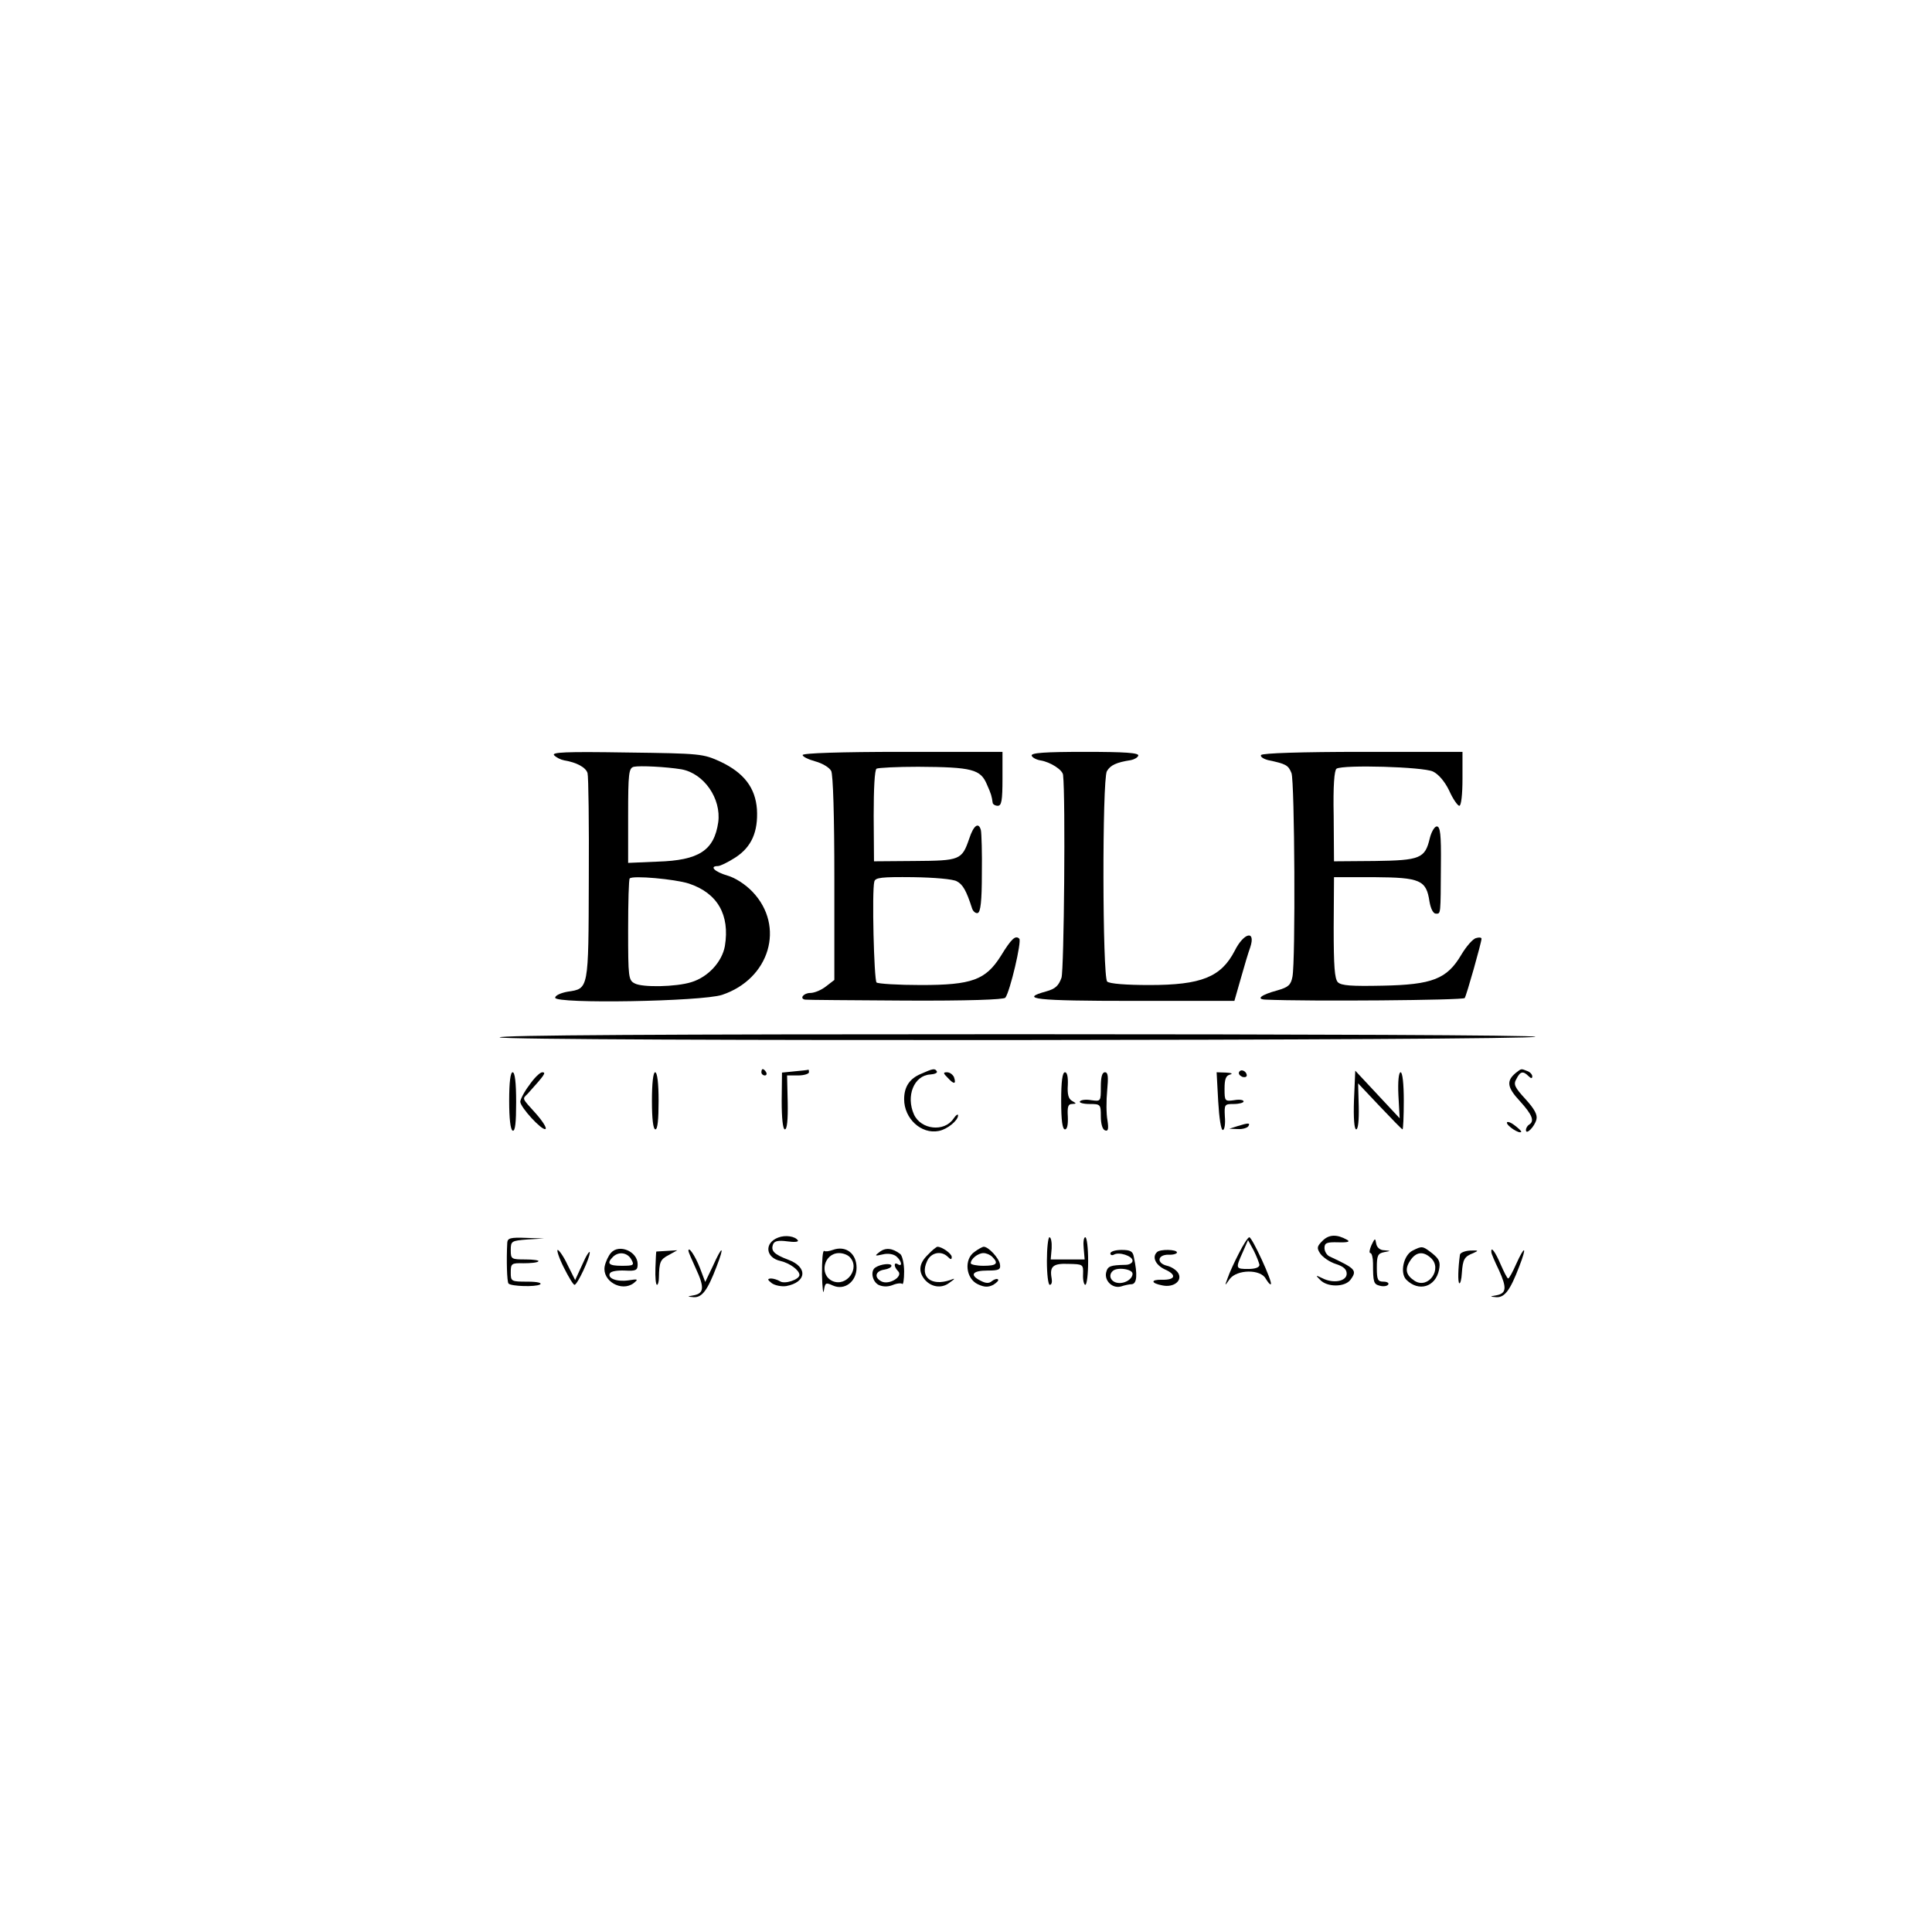 <?xml version="1.0" standalone="no"?>
<!DOCTYPE svg PUBLIC "-//W3C//DTD SVG 20010904//EN"
 "http://www.w3.org/TR/2001/REC-SVG-20010904/DTD/svg10.dtd">
<svg version="1.0" xmlns="http://www.w3.org/2000/svg"
 width="609pt" height="609pt" viewBox="0 0 609 609"
 preserveAspectRatio="xMidYMid meet">
<g transform="translate(0,609) scale(0.1,-0.1)"
fill="#000000" stroke="none">
<path d="M1747 3709 c7 -7 21 -14 32 -16 38 -6 68 -22 73 -40 3 -10 5 -161 4
-334 -1 -351 0 -345 -67 -355 -22 -4 -39 -12 -39 -19 0 -20 462 -12 526 9 150
50 200 216 96 325 -22 23 -54 44 -79 51 -41 12 -58 30 -30 30 7 0 32 12 55 27
51 33 72 81 68 152 -5 68 -41 115 -115 150 -55 25 -61 26 -296 29 -193 3 -238
1 -228 -9z m401 -44 c71 -13 126 -92 116 -167 -13 -89 -61 -120 -191 -124
l-93 -4 0 149 c0 134 2 150 18 154 19 4 101 0 150 -8z m23 -360 c91 -30 130
-99 114 -197 -9 -50 -53 -98 -106 -114 -48 -15 -154 -17 -178 -4 -20 10 -21
19 -21 169 0 87 2 160 5 162 9 10 142 -2 186 -16z"/>
<path d="M2530 3710 c0 -5 18 -14 40 -20 22 -6 44 -19 50 -30 6 -11 10 -141
10 -339 l0 -320 -26 -20 c-15 -12 -37 -21 -50 -21 -21 0 -35 -18 -16 -21 4 -1
146 -2 315 -3 196 -1 311 3 316 9 15 20 52 178 44 186 -12 12 -25 0 -58 -54
-48 -76 -91 -92 -252 -92 -72 0 -135 4 -140 8 -8 9 -15 289 -7 318 3 13 23 15
122 14 67 -1 126 -6 138 -13 19 -10 30 -29 48 -85 3 -10 12 -17 18 -15 9 3 13
38 13 124 1 65 -1 127 -3 137 -7 27 -23 16 -37 -27 -23 -67 -29 -69 -172 -70
l-128 -1 -1 143 c0 86 3 145 9 149 6 3 65 6 131 6 171 -1 197 -8 217 -56 14
-31 15 -37 18 -57 0 -5 8 -10 16 -10 12 0 15 16 15 85 l0 85 -315 0 c-195 0
-315 -4 -315 -10z"/>
<path d="M3252 3708 c2 -6 15 -13 28 -15 31 -5 70 -30 71 -46 8 -72 3 -613 -5
-639 -9 -25 -19 -35 -48 -43 -87 -24 -37 -30 275 -30 l318 0 20 70 c11 39 24
83 30 99 18 55 -20 47 -49 -11 -43 -83 -105 -108 -269 -108 -72 0 -126 4 -133
11 -15 15 -16 635 -1 663 11 19 30 28 76 35 10 2 21 8 23 14 3 9 -42 12 -168
12 -126 0 -171 -3 -168 -12z"/>
<path d="M3975 3710 c-3 -5 7 -12 22 -16 57 -12 64 -16 74 -41 10 -27 13 -592
3 -642 -5 -26 -13 -33 -48 -43 -52 -14 -68 -28 -36 -29 135 -6 623 -2 627 5 6
9 53 176 53 187 0 4 -8 5 -17 2 -10 -2 -31 -26 -47 -53 -45 -76 -91 -94 -248
-97 -98 -2 -130 0 -141 11 -10 11 -13 49 -13 172 l1 159 127 0 c145 -1 164 -9
174 -77 4 -23 12 -38 20 -38 16 0 15 -6 16 155 1 94 -2 120 -13 120 -7 0 -17
-17 -22 -37 -15 -64 -30 -70 -174 -72 l-128 -1 -1 143 c-2 96 2 144 9 149 21
13 273 6 304 -9 17 -8 37 -31 51 -60 12 -27 27 -48 32 -48 6 0 10 36 10 85 l0
85 -314 0 c-193 0 -317 -4 -321 -10z"/>
<path d="M1575 2820 c8 -13 3265 -10 3265 2 0 5 -736 8 -1636 8 -1134 0 -1633
-3 -1629 -10z"/>
<path d="M2400 2710 c0 -5 5 -10 11 -10 5 0 7 5 4 10 -3 6 -8 10 -11 10 -2 0
-4 -4 -4 -10z"/>
<path d="M2505 2713 l-40 -4 -1 -89 c0 -57 4 -90 10 -90 7 0 10 30 9 85 l-2
85 35 0 c18 0 34 5 34 10 0 6 -1 9 -2 8 -2 -1 -21 -3 -43 -5z"/>
<path d="M2903 2705 c-36 -15 -53 -41 -53 -80 0 -61 54 -111 109 -100 27 5 61
33 61 49 0 6 -7 1 -15 -11 -29 -42 -102 -34 -124 14 -26 58 0 123 51 126 14 1
24 5 21 10 -6 10 -12 9 -50 -8z"/>
<path d="M3906 2711 c-3 -5 1 -11 9 -15 8 -3 15 -1 15 4 0 13 -18 22 -24 11z"/>
<path d="M4778 2708 c-30 -25 -28 -45 13 -89 39 -43 47 -63 29 -74 -5 -3 -10
-11 -10 -17 0 -17 27 10 33 33 4 15 -6 33 -34 64 -35 38 -39 47 -29 64 12 24
21 26 38 9 8 -8 12 -8 12 -1 0 6 -7 14 -16 17 -20 8 -18 8 -36 -6z"/>
<path d="M1605 2620 c0 -56 4 -91 11 -94 8 -3 11 25 11 90 0 62 -4 94 -11 94
-7 0 -11 -31 -11 -90z"/>
<path d="M1668 2669 c-16 -21 -28 -45 -28 -52 1 -18 67 -90 79 -86 6 2 -8 24
-29 48 -46 51 -44 46 -27 63 54 60 60 68 46 68 -8 -1 -26 -19 -41 -41z"/>
<path d="M2055 2620 c0 -58 4 -90 11 -90 7 0 10 32 10 90 0 55 -4 90 -11 90
-6 0 -10 -35 -10 -90z"/>
<path d="M2988 2692 c19 -21 27 -20 19 3 -4 8 -13 15 -22 15 -13 0 -12 -3 3
-18z"/>
<path d="M3345 2620 c0 -62 4 -90 12 -90 7 0 10 15 9 40 -2 31 1 40 13 40 15
1 15 1 0 10 -11 6 -15 21 -13 50 1 25 -2 40 -9 40 -8 0 -12 -28 -12 -90z"/>
<path d="M3470 2664 c0 -46 0 -46 -30 -42 -17 3 -33 1 -36 -4 -3 -4 11 -8 30
-8 35 0 36 -1 36 -39 0 -23 5 -41 13 -44 10 -4 12 4 8 31 -4 20 -4 63 -1 94 4
44 3 58 -7 58 -9 0 -13 -15 -13 -46z"/>
<path d="M3840 2618 c3 -52 9 -92 15 -90 5 1 8 20 6 42 -2 39 -1 40 28 40 17
0 31 4 31 8 0 5 -13 7 -30 4 -29 -4 -30 -3 -30 36 0 30 4 42 18 45 9 3 4 5
-13 6 l-30 1 5 -92z"/>
<path d="M4268 2622 c-2 -57 1 -92 7 -92 6 0 9 29 8 72 l-2 73 68 -72 c38 -40
70 -73 72 -73 2 0 4 41 4 90 0 53 -4 90 -10 90 -6 0 -9 -29 -7 -72 l4 -73 -70
75 -70 75 -4 -93z"/>
<path d="M4750 2551 c0 -10 39 -36 45 -29 2 2 -8 11 -21 21 -13 10 -24 13 -24
8z"/>
<path d="M3900 2540 l-25 -8 27 -1 c15 -1 30 4 33 9 7 11 0 11 -35 0z"/>
<path d="M2453 2189 c-45 -17 -40 -64 8 -74 29 -7 59 -29 59 -44 0 -14 -46
-30 -61 -20 -8 5 -21 9 -29 9 -12 -1 -11 -4 3 -15 10 -7 30 -11 45 -9 65 12
69 60 7 83 -45 17 -56 28 -48 49 4 10 16 13 45 9 21 -3 36 -2 33 3 -8 13 -39
18 -62 9z"/>
<path d="M4169 2179 c-18 -18 -19 -23 -7 -41 8 -11 29 -26 48 -32 25 -8 35
-17 35 -31 0 -24 -42 -32 -77 -14 -21 10 -22 10 -7 -5 22 -24 78 -24 96 0 22
30 16 35 -67 74 -8 4 -15 16 -15 26 0 16 7 19 43 18 31 -1 39 2 28 8 -32 18
-57 17 -77 -3z"/>
<path d="M1599 2173 c-3 -54 -1 -124 4 -129 9 -9 85 -11 99 -3 8 5 -8 9 -39 9
-52 0 -53 1 -53 29 0 28 2 30 40 29 23 0 44 2 47 6 4 3 -15 6 -40 6 -45 0 -47
1 -47 29 0 29 2 30 53 34 l52 3 -57 2 c-49 2 -58 -1 -59 -15z"/>
<path d="M3300 2115 c0 -41 4 -75 9 -75 6 0 8 9 6 20 -7 38 4 48 53 46 46 -1
47 -1 46 -33 -1 -18 3 -33 7 -33 5 0 9 34 9 75 0 41 -4 75 -9 75 -5 0 -7 -16
-5 -35 l3 -35 -53 0 -54 0 3 35 c1 19 -2 35 -7 35 -4 0 -8 -34 -8 -75z"/>
<path d="M3905 2139 c-14 -27 -30 -62 -35 -77 -10 -27 -10 -27 6 -4 23 31 98
32 114 1 7 -11 13 -19 16 -17 6 7 -59 148 -68 148 -4 0 -19 -23 -33 -51z m65
-36 c0 -8 -13 -13 -35 -13 -40 0 -41 1 -18 52 l17 39 18 -33 c9 -18 17 -39 18
-45z"/>
<path d="M4323 2165 c-6 -14 -8 -25 -3 -25 4 0 8 -15 8 -32 0 -61 2 -66 22
-71 11 -3 23 -1 26 4 3 5 -4 9 -15 9 -18 0 -21 6 -21 44 0 38 3 45 23 49 22 4
22 4 0 6 -13 0 -23 9 -25 21 -3 18 -4 18 -15 -5z"/>
<path d="M1926 2141 c-8 -9 -17 -28 -20 -43 -8 -46 53 -81 91 -53 16 13 15 14
-17 9 -37 -5 -67 7 -57 23 4 6 24 9 47 8 35 -2 40 1 40 20 0 40 -58 65 -84 36z
m64 -21 c10 -18 8 -20 -30 -20 -41 0 -49 7 -28 28 18 18 46 14 58 -8z"/>
<path d="M2625 2150 c-11 -4 -23 -6 -27 -3 -5 2 -7 -31 -7 -74 1 -43 4 -66 6
-51 4 25 6 26 28 16 37 -17 75 12 75 56 0 45 -34 71 -75 56z m53 -22 c35 -35
-9 -96 -54 -76 -43 20 -27 88 21 88 12 0 26 -5 33 -12z"/>
<path d="M2773 2144 c-17 -13 -16 -14 10 -8 16 4 33 1 42 -6 17 -14 21 -35 5
-25 -13 8 -13 -8 1 -22 17 -17 -29 -45 -53 -32 -24 13 -18 33 10 37 12 2 22 7
22 12 0 9 -33 6 -50 -5 -17 -10 -11 -44 9 -55 13 -6 28 -7 44 -1 14 6 28 7 31
4 3 -4 6 14 6 39 0 25 -6 50 -12 55 -25 19 -46 21 -65 7z"/>
<path d="M2925 2135 c-27 -26 -31 -51 -12 -76 20 -26 54 -32 79 -13 20 14 20
16 3 9 -59 -20 -96 9 -73 59 12 28 45 35 66 14 9 -9 12 -9 12 0 0 10 -30 32
-45 32 -3 0 -17 -11 -30 -25z"/>
<path d="M3072 2144 c-34 -23 -28 -84 10 -102 21 -10 33 -10 49 -2 11 7 18 14
15 17 -3 3 -11 1 -19 -5 -9 -8 -19 -8 -36 1 -36 18 -26 32 22 32 36 0 42 3 39
20 -3 19 -36 55 -51 55 -4 0 -17 -7 -29 -16z m56 -16 c21 -21 13 -28 -28 -28
-22 0 -40 4 -40 8 0 14 23 32 40 32 9 0 21 -5 28 -12z"/>
<path d="M4453 2148 c-29 -14 -41 -71 -20 -92 39 -39 92 -23 103 31 5 25 1 34
-21 52 -31 24 -32 24 -62 9z m57 -23 c38 -34 -7 -99 -50 -73 -28 18 -33 37
-15 64 18 28 41 31 65 9z"/>
<path d="M1777 2095 c15 -30 30 -55 34 -55 9 0 49 86 48 102 0 7 -11 -9 -23
-37 l-23 -50 -24 48 c-12 26 -27 47 -31 47 -4 0 4 -25 19 -55z"/>
<path d="M2069 2145 c-1 0 -2 -24 -3 -52 -1 -29 1 -53 5 -53 3 0 6 10 6 23 1
49 4 57 31 71 l27 15 -32 -2 c-18 -1 -34 -2 -34 -2z"/>
<path d="M2170 2147 c0 -3 11 -29 24 -57 27 -58 25 -77 -7 -83 -22 -4 -22 -4
0 -6 26 -1 43 21 72 97 26 67 18 68 -12 1 l-24 -50 -17 45 c-15 38 -36 69 -36
53z"/>
<path d="M3500 2139 c0 -5 5 -7 11 -4 16 10 59 -4 59 -19 0 -7 -10 -13 -22
-13 -48 -1 -56 -4 -61 -23 -7 -27 20 -53 47 -45 12 4 27 7 34 7 16 2 18 31 6
86 -3 18 -11 22 -39 22 -19 0 -35 -5 -35 -11z m70 -64 c0 -18 -28 -34 -51 -28
-19 5 -25 24 -12 36 13 14 63 7 63 -8z"/>
<path d="M3647 2143 c-16 -15 -5 -40 24 -54 39 -17 35 -34 -8 -33 -37 1 -36
-11 2 -18 35 -7 63 15 49 39 -6 10 -22 20 -35 23 -34 8 -31 35 4 35 15 -1 27
3 27 7 0 10 -54 11 -63 1z"/>
<path d="M4602 2135 c-6 -43 -7 -87 -2 -90 3 -2 7 12 8 32 3 44 8 52 36 63 18
8 17 9 -10 8 -17 -1 -31 -7 -32 -13z"/>
<path d="M4701 2143 c0 -5 11 -30 24 -57 25 -55 24 -73 -8 -79 -22 -4 -22 -4
0 -6 26 -1 43 21 72 97 25 64 18 69 -10 7 -11 -25 -22 -45 -25 -45 -3 0 -13
20 -24 45 -17 40 -31 58 -29 38z"/>
</g>
</svg>
